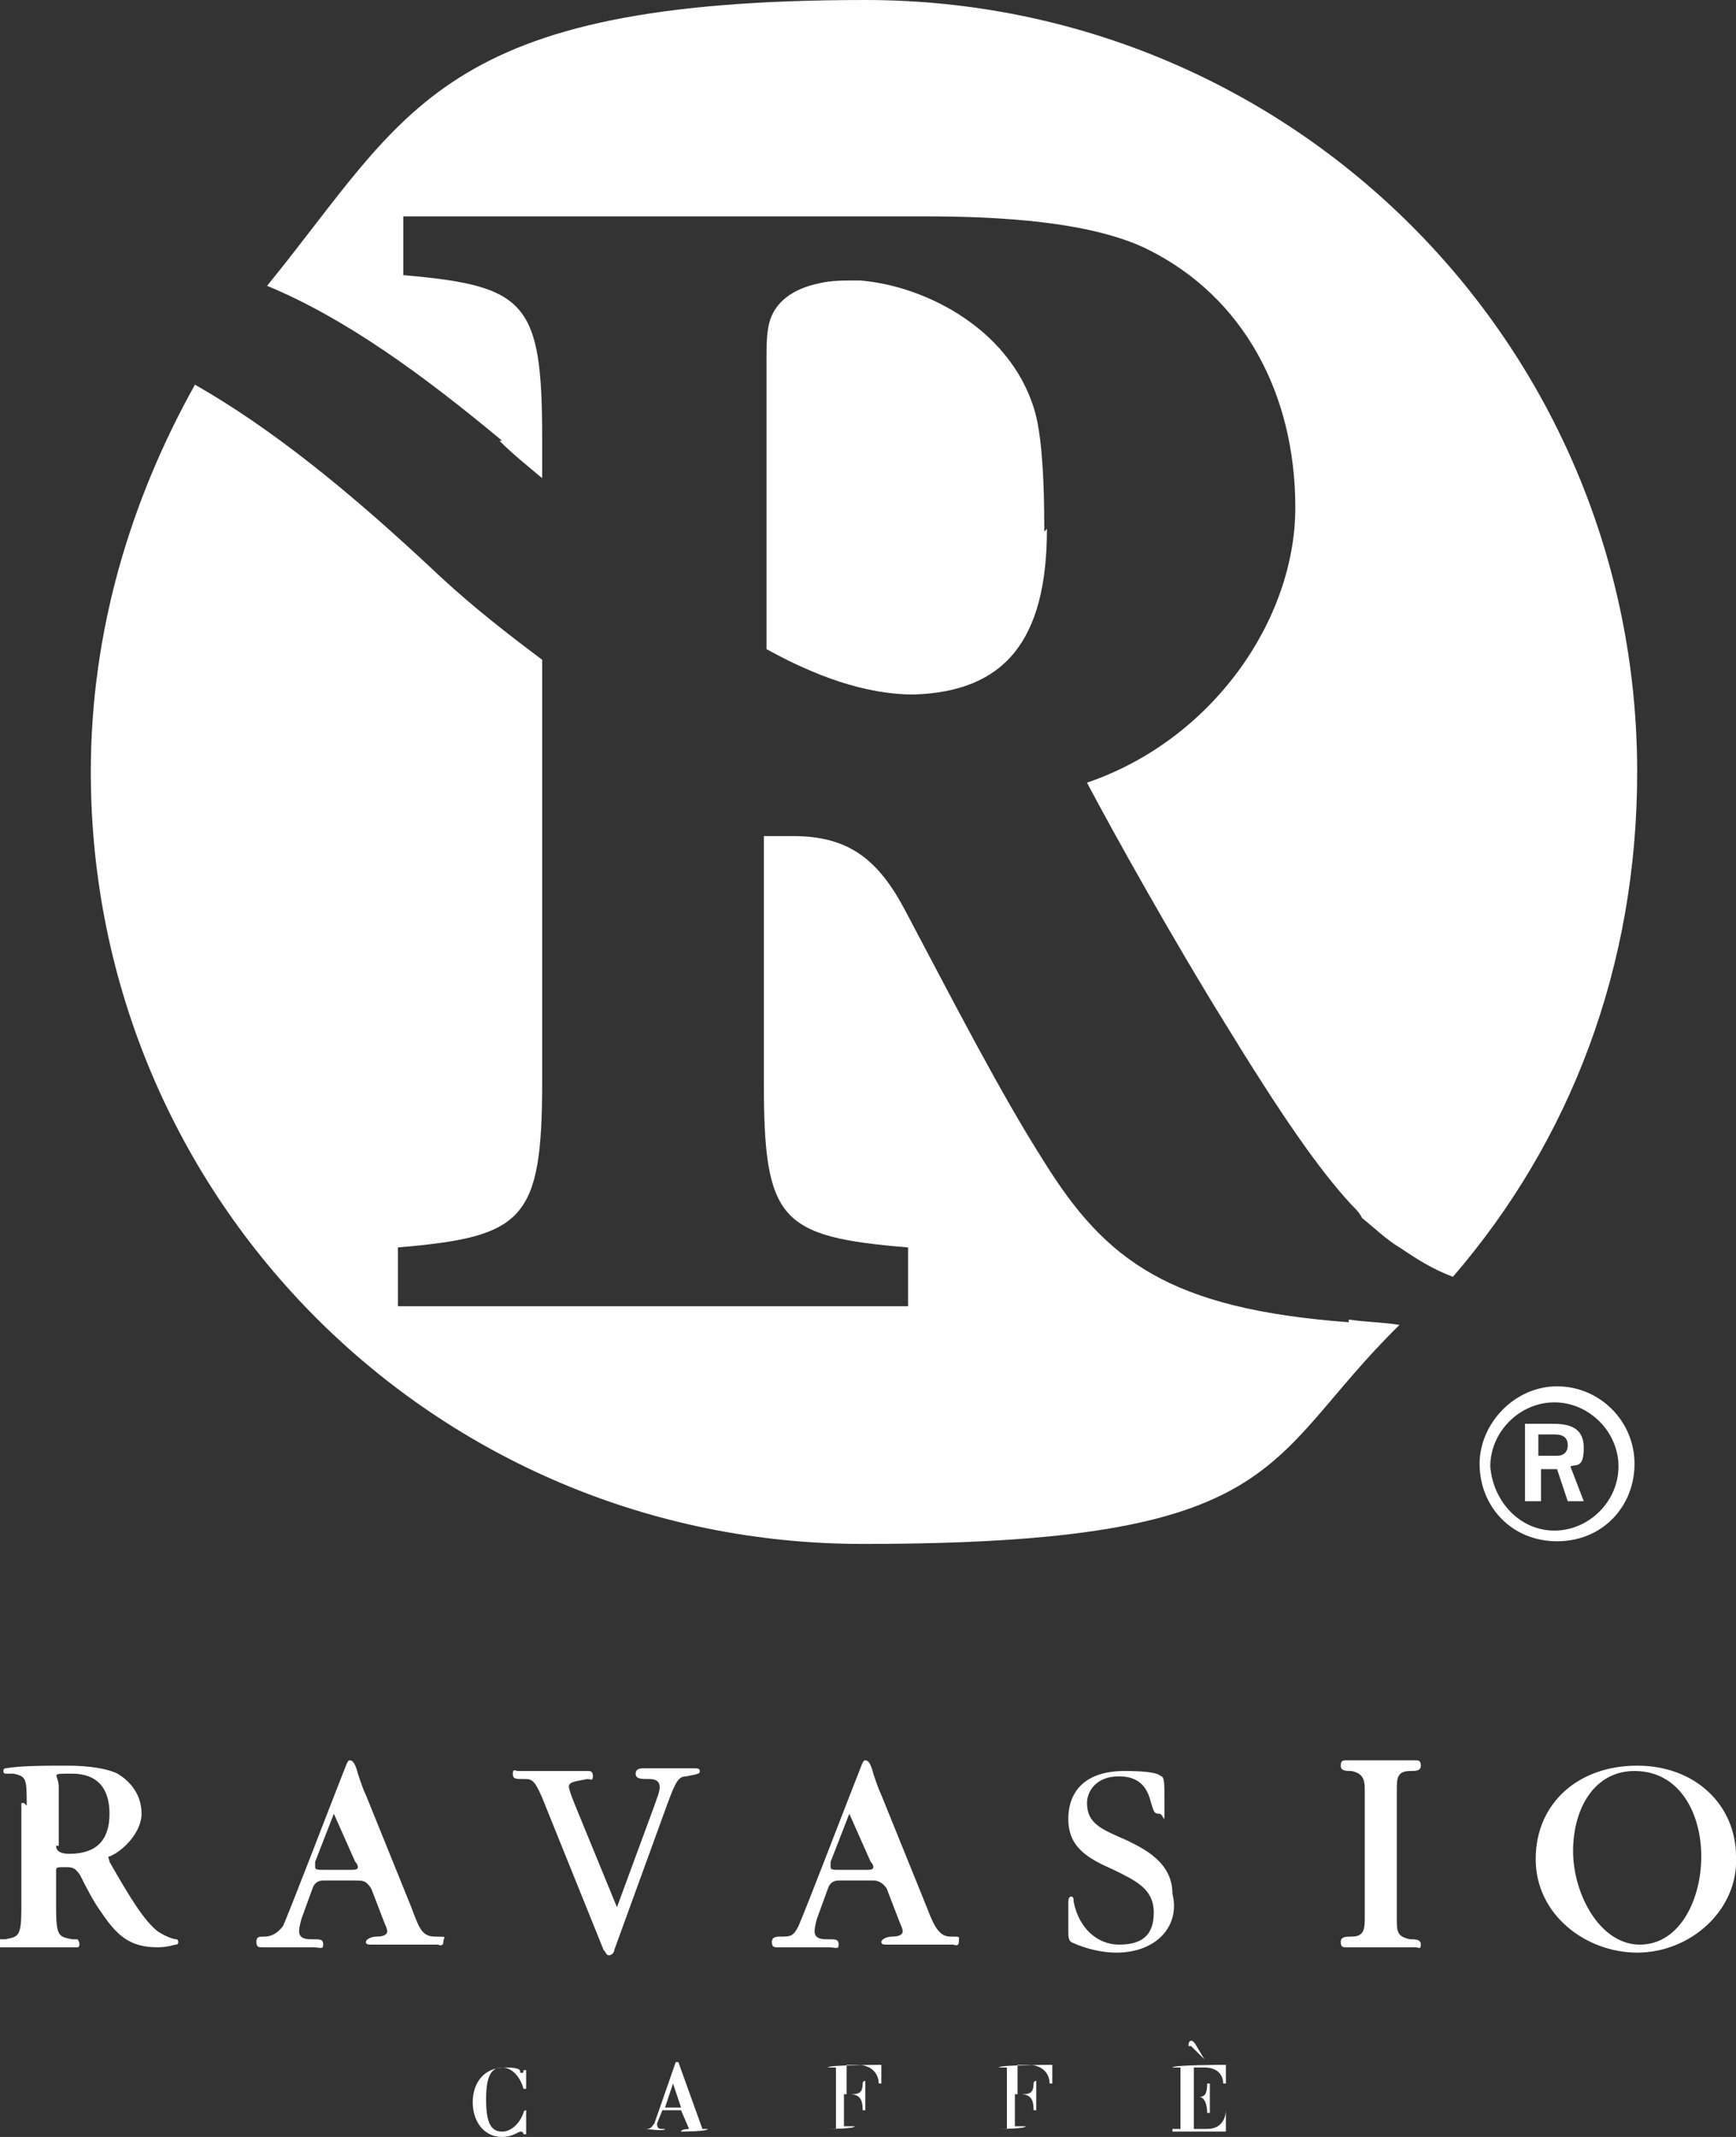 <?xml version="1.0" encoding="UTF-8"?>
<svg xmlns="http://www.w3.org/2000/svg" version="1.1" viewBox="0 0 65 80">
  <rect x="0" y="0" width="65" height="80" fill="#333333" stroke="none"/>
  <defs>
    <style>
      .cls-1 {
        fill: #fff;
      }
    </style>
  </defs>
  <!-- Generator: Adobe Illustrator 28.7.0, SVG Export Plug-In . SVG Version: 1.2.0 Build 136)  -->
  <g>
    <g id="Livello_1">
      <g>
        <path class="cls-1" d="M61.3,73.1c-1.9,0-3.8-1.4-3.8-3.5s1.6-3.5,3.8-3.5,3.7,1.5,3.7,3.4c.1,2-1.7,3.6-3.7,3.6ZM61.2,66.3c-1.5,0-2.3,1.4-2.3,3s1,3.5,2.5,3.5,2.3-1.7,2.3-3.3-.8-3.2-2.5-3.2Z"/>
        <path class="cls-1" d="M12.1,70.4q-.3,0-.4.3l-.4,1.1s-.1.3-.1.5c0,.3.3.3.5.3.3,0,.4,0,.4.2s-.1.1-.4.1h-1.9c-.1,0-.2,0-.2-.2s.1-.2.3-.2q.4,0,.7-.4c.3-.7,1.3-3.3,2-5.1.4-1,.4-1.1.5-1.1s.2.1.3.5c.1.3.2.6.3.8l1.7,4.2c.3.8.4,1.1.9,1.1s.3,0,.3.2-.2.1-.2.1h-2.5c-.1,0-.2,0-.2-.1s.2-.2.4-.2c.3,0,.4-.1.4-.2s-.1-.3-.1-.3l-.5-1.3c-.2-.3-.3-.3-.6-.3h-1.2ZM13.2,70q.2,0,.2-.1t-.1-.2l-.8-1.8-.7,1.8v.2c0,.1.1.1.3.1h1.1Z"/>
        <path class="cls-1" d="M23,73c0,.1-.1.2-.2.2s-.1-.1-.2-.2l-2.3-5.7c-.3-.7-.4-.7-.7-.7s-.4,0-.4-.2.1-.1.2-.1h2.6c.1,0,.2,0,.2.2s-.1.1-.2.1c-.5.1-.7.1-.7.3,0,0,0,.1.2.6l1.6,3.9,1.4-3.8c.1-.3.2-.5.2-.7,0-.3-.3-.3-.4-.3-.3,0-.5,0-.5-.2s.2-.2.3-.2h1.9c.1,0,.2,0,.2.1s0,.1-.5.2c-.3,0-.4.2-.7,1l-2,5.5Z"/>
        <path class="cls-1" d="M31.4,70.4q-.3,0-.4.3l-.4,1.1s-.1.3-.1.5c0,.3.3.3.5.3.3,0,.4,0,.4.2s-.1.1-.4.1h-1.9c-.1,0-.2,0-.2-.2s.2-.2.3-.2c.4,0,.5,0,.7-.4.3-.7,1.3-3.3,2-5.1.4-1,.4-1.1.5-1.1s.2.1.3.5c.1.3.2.6.3.8l1.7,4.2c.3.8.5,1.1.9,1.1s.3,0,.3.2-.2.1-.2.1h-2.5c-.1,0-.2,0-.2-.1s.2-.2.4-.2c.3,0,.4-.1.4-.2s-.1-.3-.1-.3l-.5-1.3q-.2-.3-.5-.3h-1.3ZM32.5,70q.2,0,.2-.1t-.1-.2l-.8-1.8-.7,1.8v.2c0,.1.1.1.3.1h1.1Z"/>
        <path class="cls-1" d="M41.8,73.1c-.8,0-1.5-.3-1.7-.4-.1-.1-.1-.2-.1-.5v-1s0-.2.1-.2.1.1.1.2c.2,1,.9,1.6,1.7,1.6s1.3-.3,1.3-1.2-.7-1.2-1.5-1.6c-.9-.4-1.7-.8-1.7-1.9s.7-1.8,2.1-1.8,1.3.2,1.4.2c.1.1.1.2.1,1.1s0,.3-.2.3-.2-.1-.3-.4c-.1-.4-.3-1-1.2-1s-1.2.6-1.2,1c0,.8.6,1,1.5,1.4.6.3,1.7.8,1.7,2,.3,1.2-.6,2.2-2.1,2.2Z"/>
        <path class="cls-1" d="M52.3,71.8c0,.5,0,.7.5.8.2,0,.4,0,.4.2s-.1.1-.2.1h-2.6c-.1,0-.2,0-.2-.2s.2-.2.4-.2c.5,0,.5-.3.5-.8v-4.6c0-.4,0-.7-.5-.8-.2,0-.4,0-.4-.2s.1-.2.2-.2h2.6c.1,0,.2,0,.2.2s-.2.2-.4.2c-.5,0-.5.3-.5.7v4.8Z"/>
        <path class="cls-1" d="M1,67.6c0-1,0-1.1-.5-1.2H.2c-.1,0-.1-.2,0-.2.6-.1,1.5-.1,2.3-.1s1.5.1,1.9.3c.5.3.9.8.9,1.5s-.7,1.4-1.2,1.6c-.1,0,0,.1,0,.2.8,1.4,1.3,2.2,1.8,2.6.3.2.6.3.7.3s.1.2,0,.2-.3.1-.7.1c-1,0-1.5-.4-2.1-1.3-.3-.4-.6-1-.8-1.4-.2-.3-.3-.3-.6-.3s-.3,0-.3.2v1.3c0,1.1.1,1.1.6,1.2h.2c.1.1.1.3,0,.3H0c-.1,0-.1-.2,0-.3h.2c.5-.1.6-.1.6-1.2v-3.9h.1ZM2.1,69.1q0,.3.5.3c1,0,1.5-.5,1.5-1.5s-.5-1.5-1.4-1.5-.5,0-.5.5v2.2h-.1Z"/>
        <path class="cls-1" d="M19.6,78.2h0c-.1-.4-.4-.8-.8-.8s-.6.3-.6,1.2.2,1.2.6,1.2.7-.4.8-.7h0c0-.1.1-.1.1-.1v.9h-.1c0-.1-.1-.1-.1-.1-.1,0-.3.2-.7.2-.7,0-1.1-.6-1.1-1.3s.4-1.3,1.2-1.3.5.2.6.2.1,0,.1-.1h.1v.7h-.1Z"/>
        <path class="cls-1" d="M24.2,79.7h0c.2,0,.2-.1.3-.2l.8-2.3h.1l.9,2.5h.2c0,.1-1,.1-1,.1h0c0-.1.3-.1.3-.1l-.3-.7h-.7l-.2.5h0c0,.2.1.2.2.2h.1c0,.1-.7,0-.7,0h0ZM25.5,78.9l-.3-.9h0l-.3.9h.6Z"/>
        <path class="cls-1" d="M31,79.7h.3v-2.3h-.3c0-.1,2-.1,2-.1v.7h-.1c0-.4-.3-.7-.8-.7h-.4v1.1h.2c.3,0,.4-.1.4-.4h0c0-.1.1-.1.1-.1v1.1h-.1c0-.4-.1-.6-.5-.6h-.2v1.2h.4c0,.1-1,.1-1,.1h0Z"/>
        <path class="cls-1" d="M37.4,79.7h.3v-2.3h-.3c0-.1,2-.1,2-.1v.7h-.1c0-.4-.3-.7-.8-.7h-.4v1.1h.2c.3,0,.4-.1.4-.4h0c0-.1.1-.1.1-.1v1.1h-.1c0-.4-.1-.6-.5-.6h-.2v1.2h.4c0,.1-1,.1-1,.1h0Z"/>
        <path class="cls-1" d="M43.9,79.7h.3v-2.3h-.3c0-.1,2-.1,2-.1v.7h-.1c0-.3-.2-.6-.7-.6h-.4v1.1h.2c.2,0,.3-.1.3-.5h.1v1.1h-.1c0-.3-.1-.6-.3-.6h-.2v1.2h.5c.6,0,.7-.5.7-.7h0v.8h-2ZM45.1,77.1h0l-.5-.5h-.1q0-.2.1-.2t.2.2l.3.5Z"/>
        <g>
          <path class="cls-1" d="M18.7,16.5c.5.5,1,.9,1.6,1.4v-1.5c0-5.1-.6-5.7-5.2-6.1v-2.2h19.5c2.9,0,6.2.2,8.3,1.2,3.7,1.8,5.6,5.5,5.6,9.7s-3.1,8.7-7.8,10.3c1,1.9,3.3,6,5.1,8.9,2.2,3.6,3.6,5.6,4.8,6.9.2.2.3.3.4.5.5.4.9.8,1.4,1.1.6.4,1.2.8,2,1.1,4.4-5.1,6.9-11.6,6.9-18.9C61.3,12.9,48.4,0,32.4,0S15.3,4.2,10,10.7c2.9,1.2,5.8,3.3,8.8,5.8Z"/>
          <path class="cls-1" d="M39.1,19.9c0-.8,0-3-.3-4.3-.8-3.2-4.1-4.9-6.6-5.1h-.1c-.5,0-1,0-1.4.1-1,.2-1.7.7-1.9,1.5-.1.4-.1.9-.1,1.4v10.8c1.8,1,3.7,1.7,5.5,1.7,3.4-.1,5-2,5-6.2Z"/>
          <path class="cls-1" d="M50.5,49.5c-6.7-.5-9.1-2.3-11.4-6-1.6-2.5-3.4-6-5.2-9.4-1-1.9-2.1-2.8-4.2-2.8h-1.1v9.2c0,5.2.6,5.8,5.4,6.2v2.2H14.9v-2.2c4.7-.4,5.4-1,5.4-6.2v-15.8c-1.2-.9-2.5-1.9-3.8-3.1-3.5-3.3-6.4-5.6-9.2-7.2-2.4,4.3-3.9,9.2-3.9,14.5,0,16,12.9,28.9,28.9,28.9s14.9-3.1,20.1-8.2c-.6-.1-1.2-.1-1.9-.2Z"/>
          <path class="cls-1" d="M34.1,26.5h-.1.1Z"/>
        </g>
        <path class="cls-1" d="M55.4,54.8c0-1.5,1.3-2.9,2.9-2.9s2.9,1.3,2.9,2.9-1.2,2.9-2.9,2.9-2.9-1.3-2.9-2.9ZM58.2,57.3c1.3,0,2.4-1.1,2.4-2.4s-1.1-2.4-2.4-2.4-2.4,1.1-2.4,2.4c.1,1.3,1.1,2.4,2.4,2.4ZM57.1,53.3h1c.6,0,1.2.1,1.2.9s-.3.6-.5.7l.5,1.3h-.6l-.4-1.2h-.6v1.2h-.6v-3ZM57.7,54.5h.6c.2,0,.4-.1.4-.4s-.2-.4-.5-.4h-.6v.8h.1Z"/>
      </g>
    </g>
  </g>
</svg>
